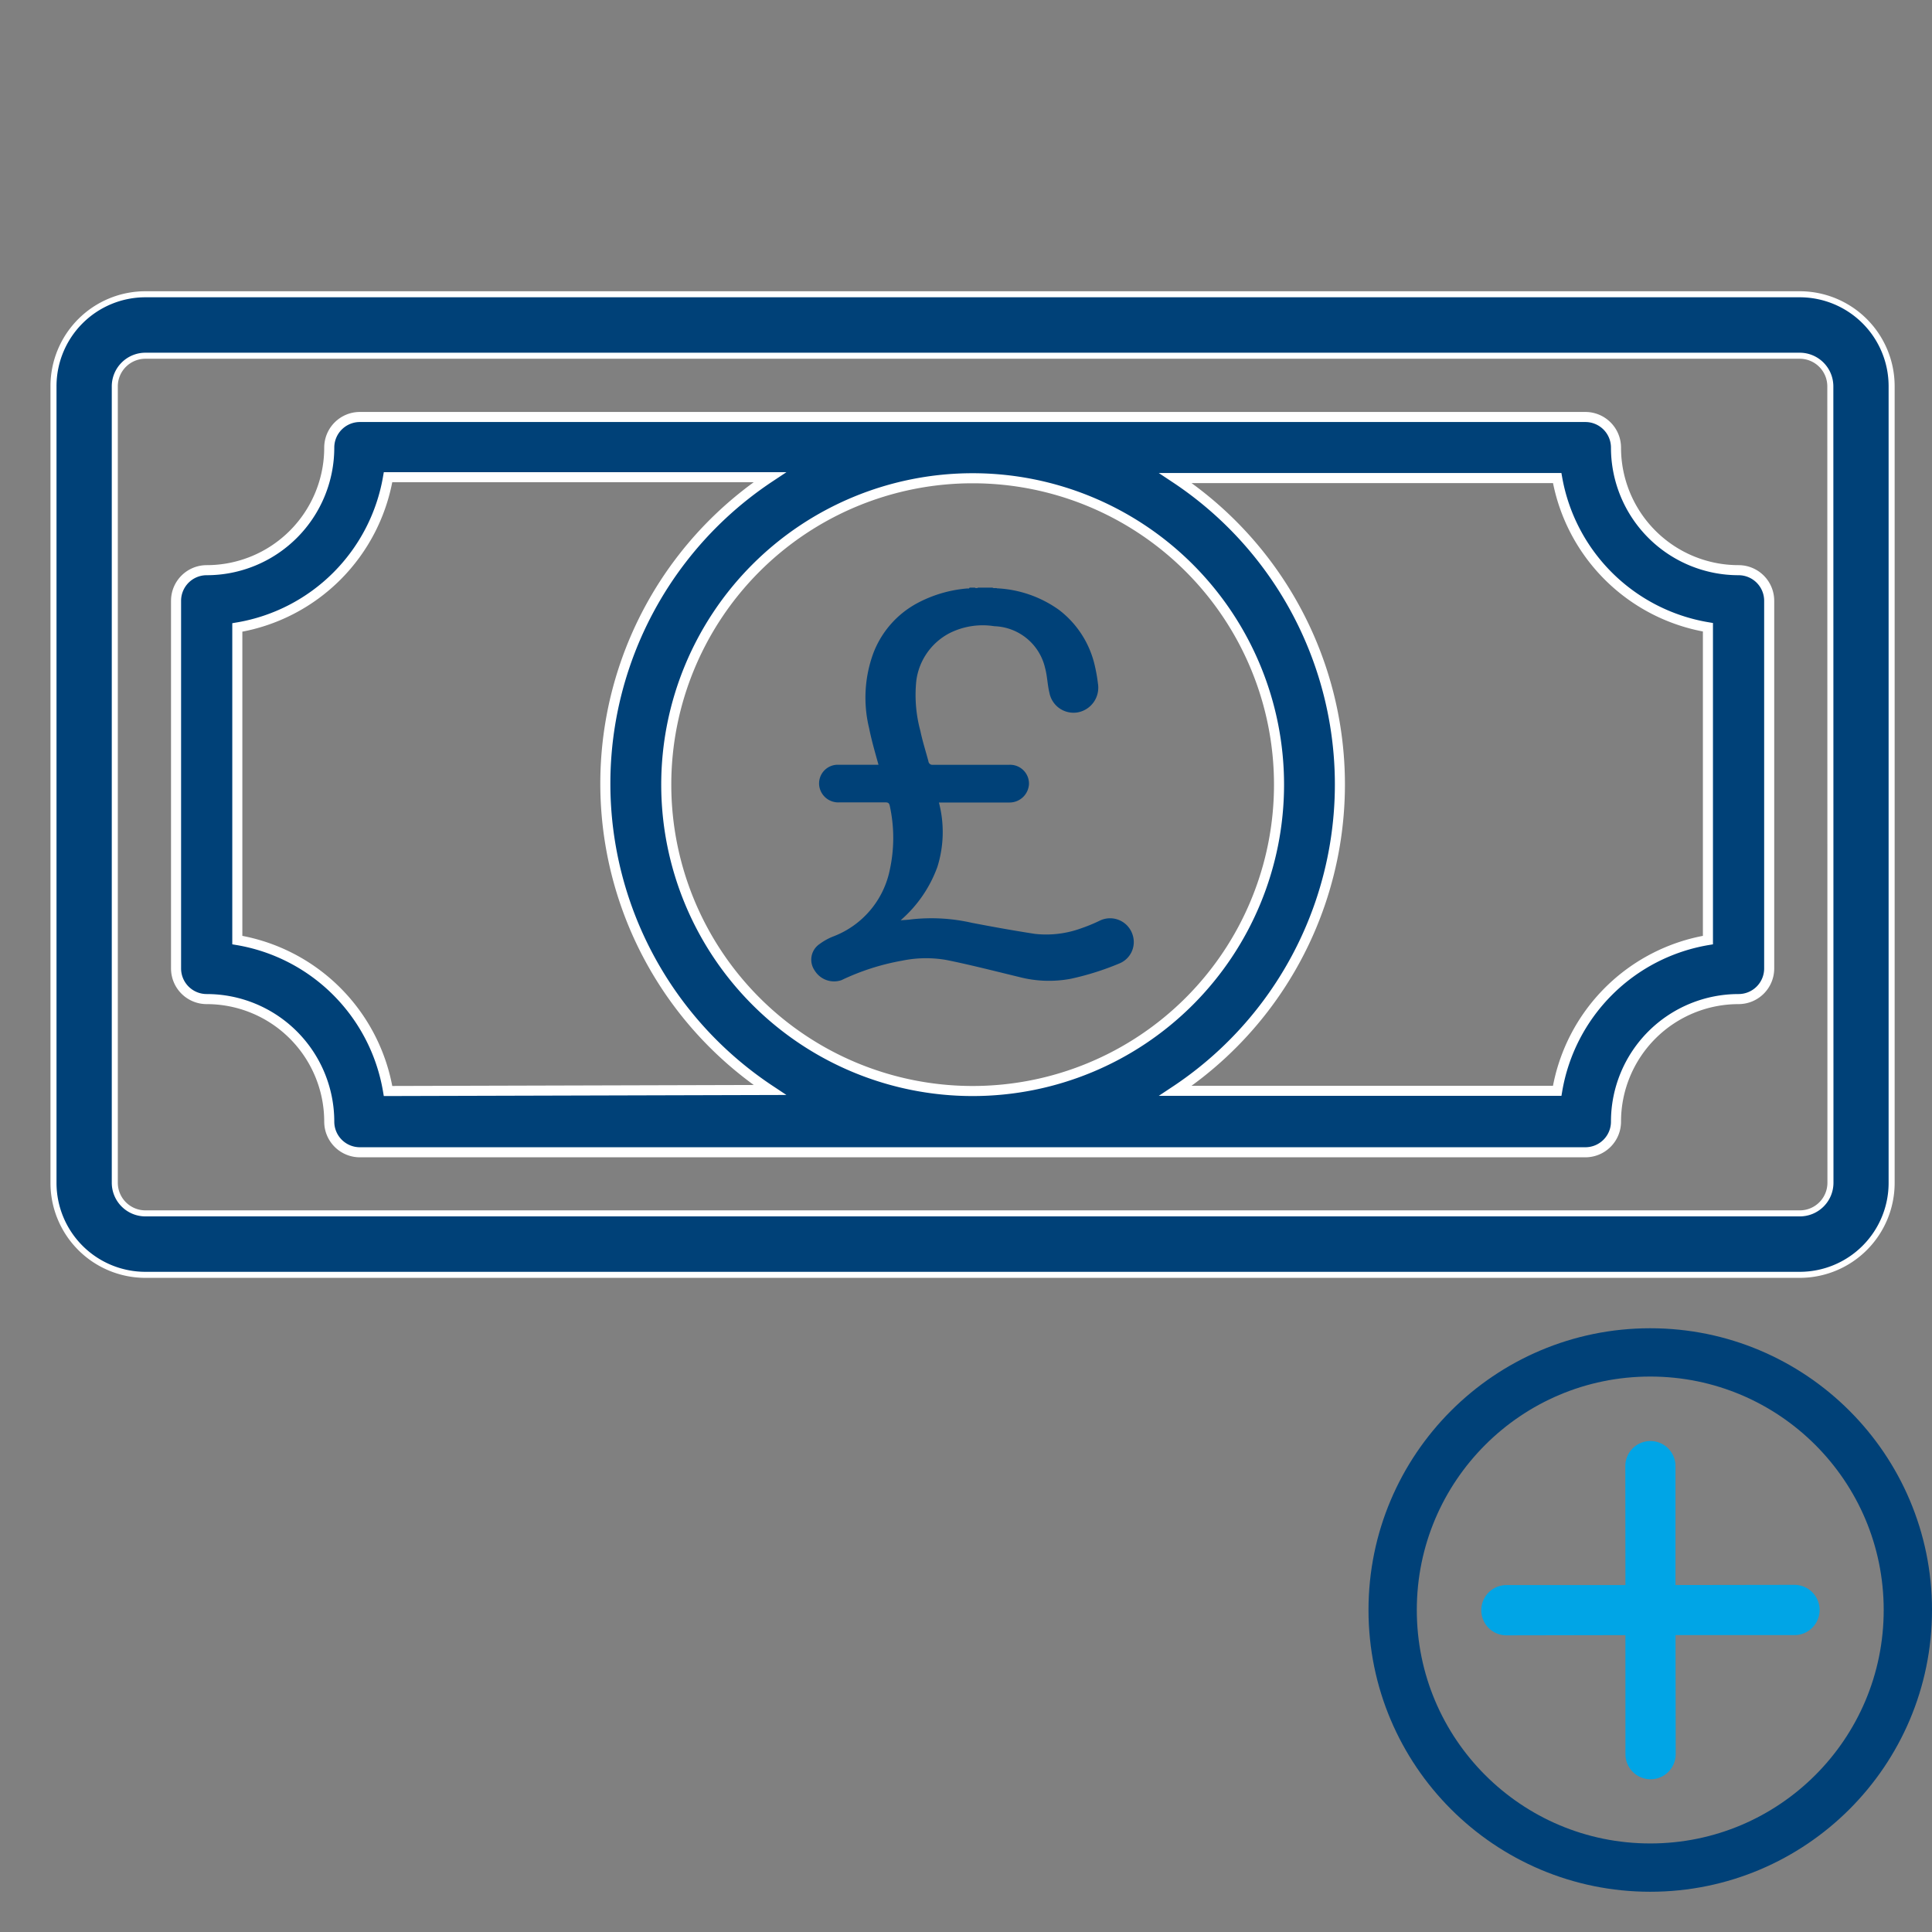 <?xml version="1.0" encoding="UTF-8"?>
<svg xmlns="http://www.w3.org/2000/svg" xmlns:xlink="http://www.w3.org/1999/xlink" width="48" height="48" viewBox="0 0 48 48">
  <rect x="0" y="0" width="48" height="48" fill="#808080" stroke="none"/>
  <defs>
    <clipPath id="clip-path">
      <rect id="Rectangle_23087" data-name="Rectangle 23087" width="48" height="48" transform="translate(196 1755)" fill="#acacac"></rect>
    </clipPath>
    <clipPath id="clip-path-2">
      <rect id="Rectangle_23086" data-name="Rectangle 23086" width="8.013" height="9.786" fill="#004178"></rect>
    </clipPath>
  </defs>
  <g id="Cost_Savings" data-name="Cost Savings" transform="translate(-196 -1755)" clip-path="url(#clip-path)">
    <g id="_004---Money-Off" data-name="004---Money-Off" transform="translate(196 1755)">
      <g id="Group_86045" data-name="Group 86045" transform="translate(1.329 2.211)">
        <path id="Shape" d="M43.387.1H2.284A2.284,2.284,0,0,0,0,2.388V22.178a2.284,2.284,0,0,0,2.284,2.284h41.1a2.284,2.284,0,0,0,2.284-2.284V2.388A2.284,2.284,0,0,0,43.387.1Zm.761,22.074a.761.761,0,0,1-.761.761H2.284a.761.761,0,0,1-.761-.761V2.388a.761.761,0,0,1,.761-.761h41.1a.761.761,0,0,1,.761.761Z" transform="translate(0 5)" fill="#004178" stroke="#fff" stroke-width="0.15"></path>
        <path id="Shape-2" data-name="Shape" d="M42.02,7.11a3.045,3.045,0,0,1-3.045-3.045.761.761,0,0,0-.761-.761H7.767a.761.761,0,0,0-.761.761A3.045,3.045,0,0,1,3.961,7.11a.761.761,0,0,0-.761.761v9.134a.761.761,0,0,0,.761.761,3.045,3.045,0,0,1,3.045,3.045.761.761,0,0,0,.761.761H38.214a.761.761,0,0,0,.761-.761,3.045,3.045,0,0,1,3.045-3.045.761.761,0,0,0,.761-.761V7.871a.761.761,0,0,0-.761-.761ZM8.467,20.05A4.567,4.567,0,0,0,4.722,16.3V8.533A4.567,4.567,0,0,0,8.467,4.8h9.484a9.134,9.134,0,0,0,0,15.224ZM22.991,4.826a7.612,7.612,0,1,1-7.612,7.612,7.612,7.612,0,0,1,7.612-7.612ZM41.259,16.3a4.567,4.567,0,0,0-3.745,3.745H28.03a9.134,9.134,0,0,0,0-15.224h9.484a4.567,4.567,0,0,0,3.745,3.707Z" transform="translate(-0.155 4.845)" fill="#004178" stroke="#fff" stroke-width="0.25"></path>
        <g id="Group_86044" data-name="Group 86044" transform="translate(18.829 12.389)">
          <g id="Group_86043" data-name="Group 86043" clip-path="url(#clip-path-2)">
            <path id="Path_84550" data-name="Path 84550" d="M4.62.017A2.885,2.885,0,0,1,6.156.555a2.417,2.417,0,0,1,.891,1.405,3.971,3.971,0,0,1,.073.423.624.624,0,0,1-.488.713.61.61,0,0,1-.718-.486c-.049-.2-.052-.409-.106-.61A1.339,1.339,0,0,0,4.546.958a1.838,1.838,0,0,0-1.1.166,1.558,1.558,0,0,0-.838,1.184,3.4,3.4,0,0,0,.1,1.25c.053.255.132.5.2.755a.1.1,0,0,0,.115.088c.634,0,1.269,0,1.9,0a.469.469,0,0,1,.484.471.483.483,0,0,1-.485.466l-1.654,0H3.169a2.892,2.892,0,0,1-.038,1.6,3.192,3.192,0,0,1-.913,1.326c.1-.008.181-.01.26-.022a4.516,4.516,0,0,1,1.509.085c.519.1,1.039.193,1.561.274A2.53,2.53,0,0,0,6.7,8.465a4.192,4.192,0,0,0,.45-.184.587.587,0,0,1,.836.359.573.573,0,0,1-.327.694,6.882,6.882,0,0,1-1.216.384,2.936,2.936,0,0,1-1.285-.046c-.6-.145-1.2-.3-1.8-.421a2.934,2.934,0,0,0-1.1.016,5.852,5.852,0,0,0-1.511.485.565.565,0,0,1-.666-.242A.469.469,0,0,1,.2,8.857a1.466,1.466,0,0,1,.349-.193,2.249,2.249,0,0,0,1.4-1.655,3.716,3.716,0,0,0,0-1.584c-.014-.069-.038-.091-.11-.09-.382,0-.765,0-1.148,0a.477.477,0,0,1-.491-.384A.464.464,0,0,1,.659,4.4c.316,0,.631,0,.947,0l.062,0c-.084-.3-.171-.6-.233-.908a3.207,3.207,0,0,1,.1-1.851A2.365,2.365,0,0,1,2.628.387,3.2,3.2,0,0,1,3.873.02c.02,0,.046.011.057-.02h.134c.011.012.025.009.038.01s.028,0,.038-.01H4.5c.036.024.08,0,.116.017" transform="translate(0)" fill="#004178"></path>
          </g>
        </g>
      </g>
      <path id="Path_84551" data-name="Path 84551" d="M5.786.124a.422.422,0,0,0-.6,0L2.958,2.356.725.124a.422.422,0,0,0-.6.6L2.361,2.952.129,5.185a.422.422,0,1,0,.6.6L2.958,3.549,5.19,5.781a.422.422,0,0,0,.6-.6L3.554,2.952,5.786.72A.421.421,0,0,0,5.786.124Zm0,0" transform="translate(36.826 40.006) rotate(-45)" fill="#00a5e6" stroke="#00a5e6" stroke-linecap="round" stroke-linejoin="round" stroke-width="0.4"></path>
      <g id="Ellipse_11729" data-name="Ellipse 11729" transform="translate(34 33)" fill="none" stroke="#004178" stroke-width="1.2">
        <circle cx="7" cy="7" r="7" stroke="none"></circle>
        <circle cx="7" cy="7" r="6.4" fill="none"></circle>
      </g>
    </g>
  </g>
</svg>
